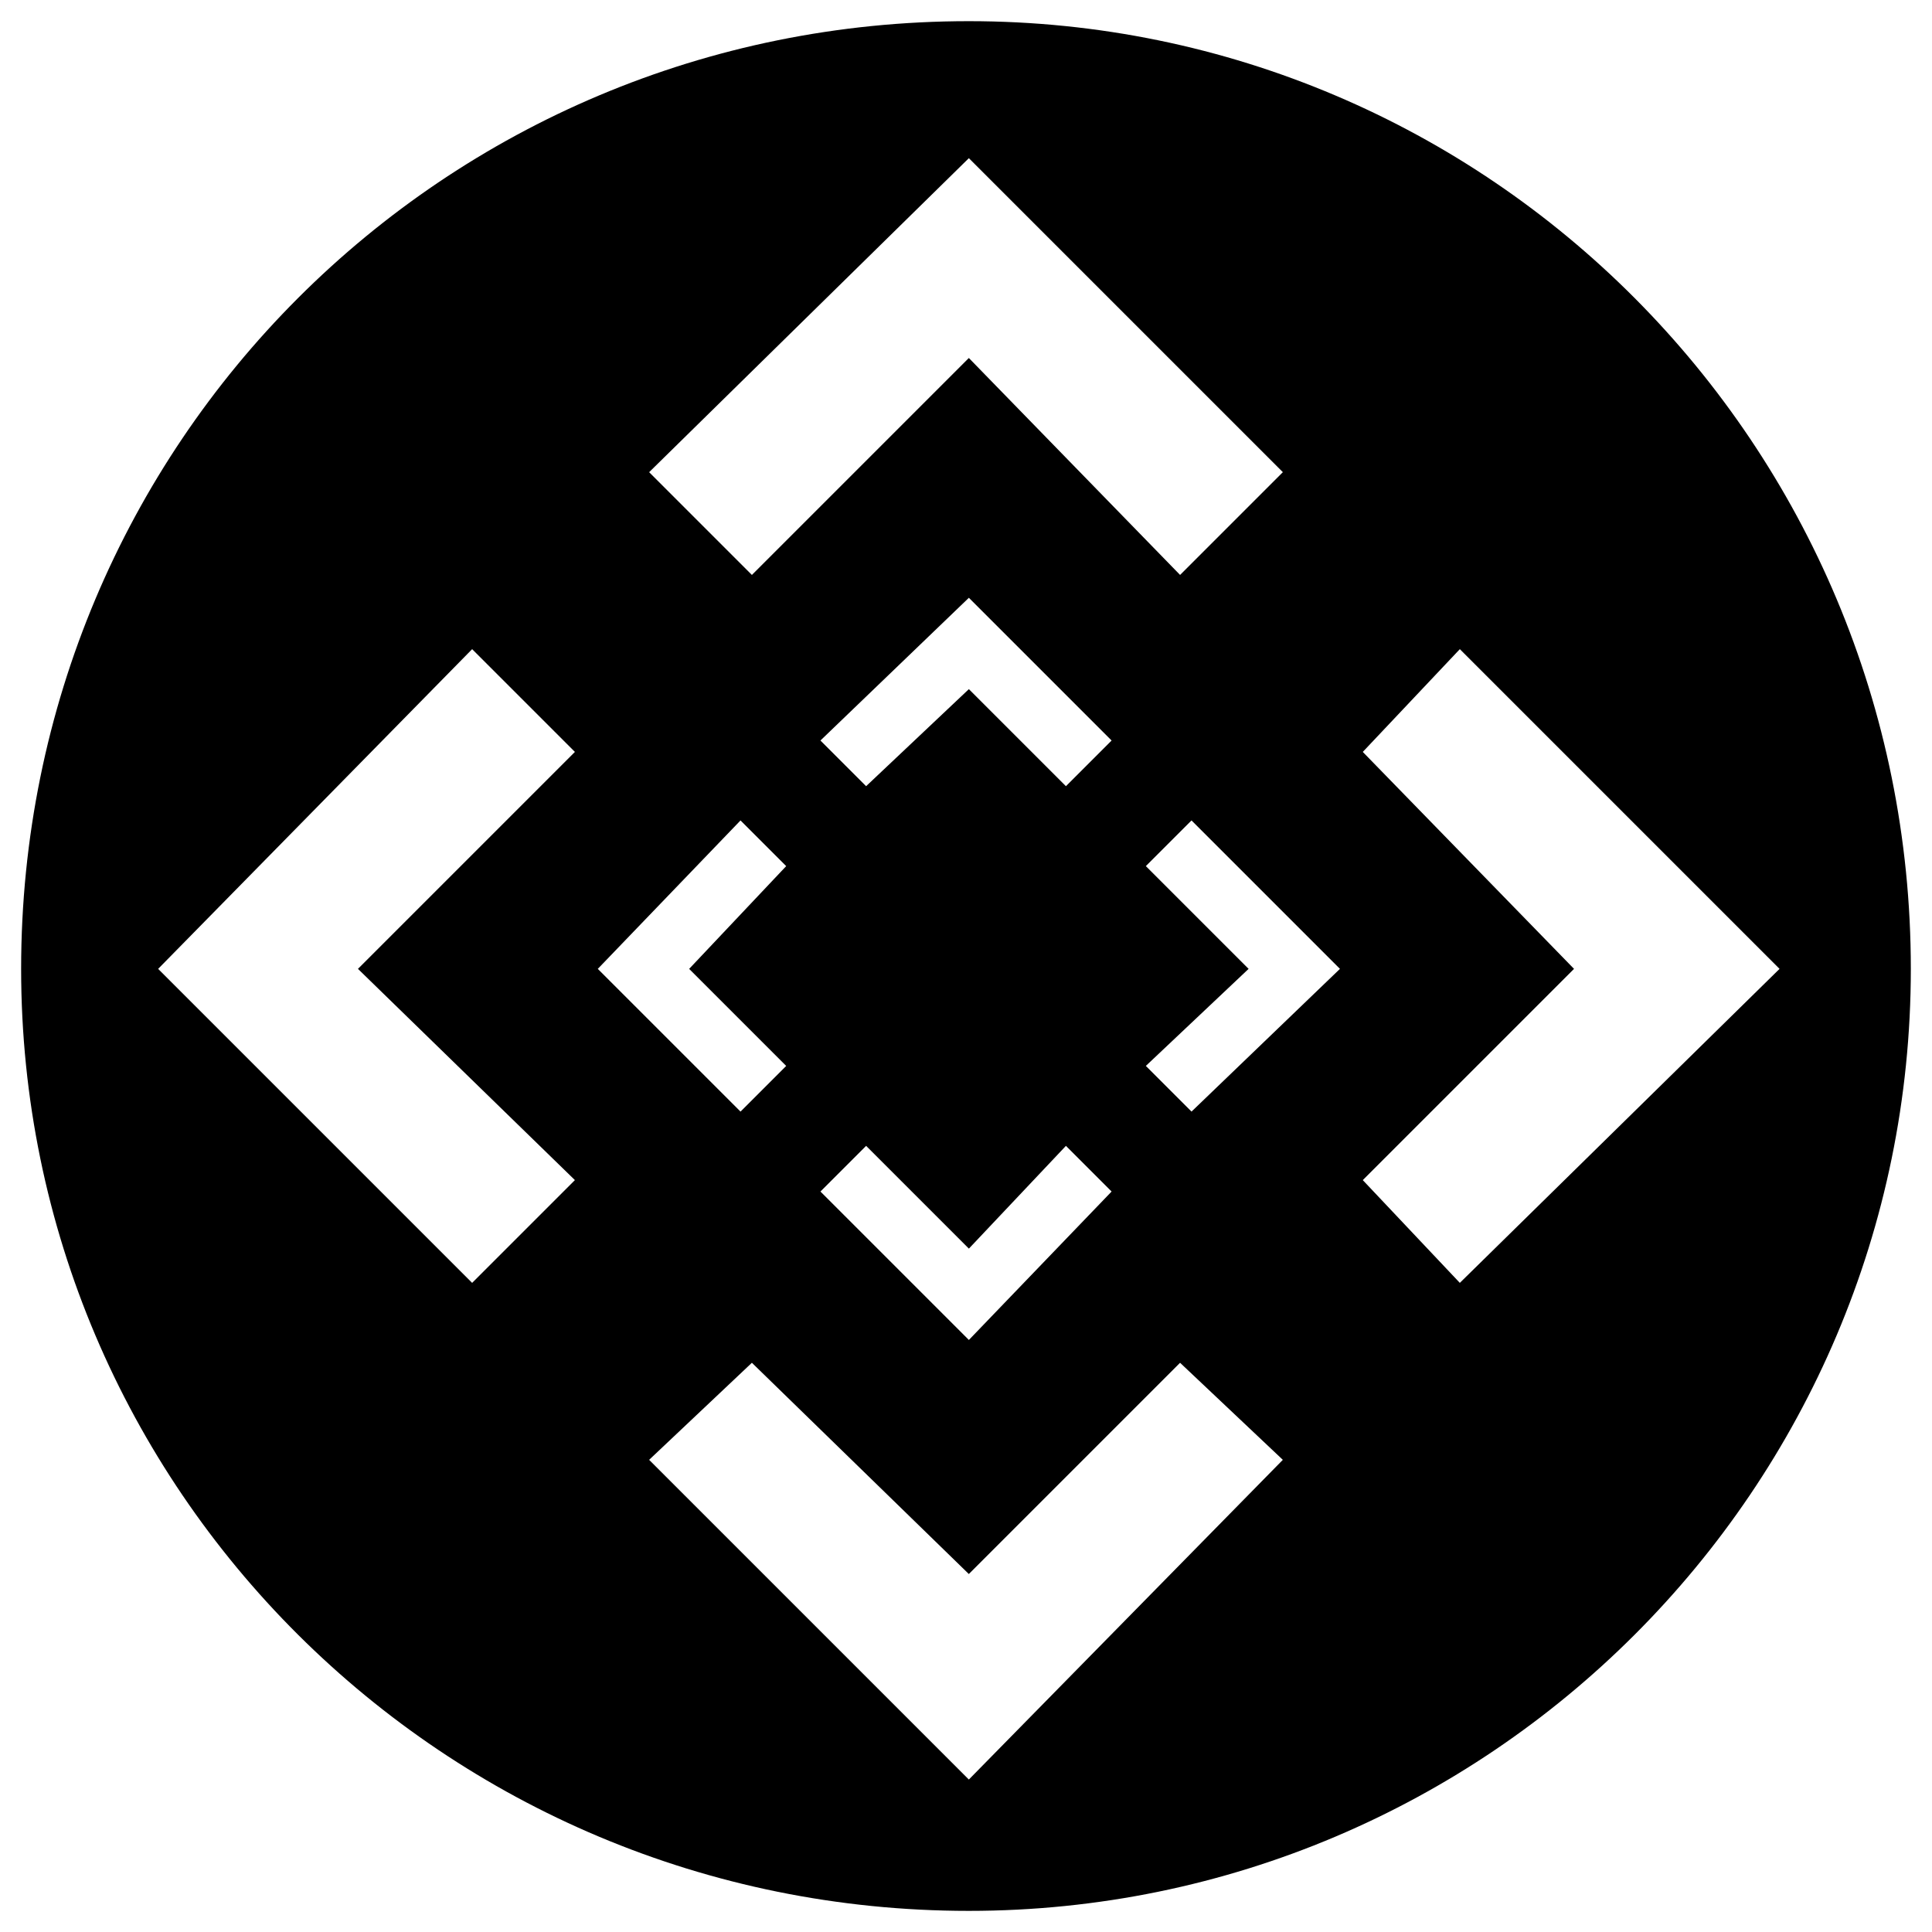 <?xml version="1.0" encoding="UTF-8"?>
<!-- Uploaded to: SVG Repo, www.svgrepo.com, Generator: SVG Repo Mixer Tools -->
<svg fill="#000000" width="800px" height="800px" version="1.1" viewBox="144 144 512 512" xmlns="http://www.w3.org/2000/svg">
 <path d="m400.75 149.61c137.68 0 249.64 111.96 249.64 251.15 0 137.68-111.96 249.64-249.64 249.64-139.19 0-251.15-111.96-251.15-249.64 0-139.19 111.96-251.15 251.15-251.15zm-214.84 251.15 83.211-84.727 27.234 27.234-57.492 57.492 57.492 55.98-27.234 27.234-83.211-83.211zm270.82 104.39 27.234 25.719-83.211 84.727-84.727-84.727 27.234-25.719 57.492 55.98 55.98-55.98zm-140.7-236.02 84.727-83.211 83.211 83.211-27.234 27.234-55.98-57.492-57.492 57.492-27.234-27.234zm214.84 46.902 84.727 84.727-84.727 83.211-25.719-27.234 55.98-55.98-55.98-57.492 25.719-27.234zm-228.45 84.727 37.824-39.336 12.105 12.105-25.719 27.234 25.719 25.719-12.105 12.105-37.824-37.824zm124.06 46.902 12.105 12.105-37.824 39.336-39.336-39.336 12.105-12.105 27.234 27.234 25.719-27.234zm-65.055-107.42 39.336-37.824 37.824 37.824-12.105 12.105-25.719-25.719-27.234 25.719-12.105-12.105zm98.34 21.18 39.336 39.336-39.336 37.824-12.105-12.105 27.234-25.719-27.234-27.234 12.105-12.105z" fill-rule="evenodd"/>
</svg>